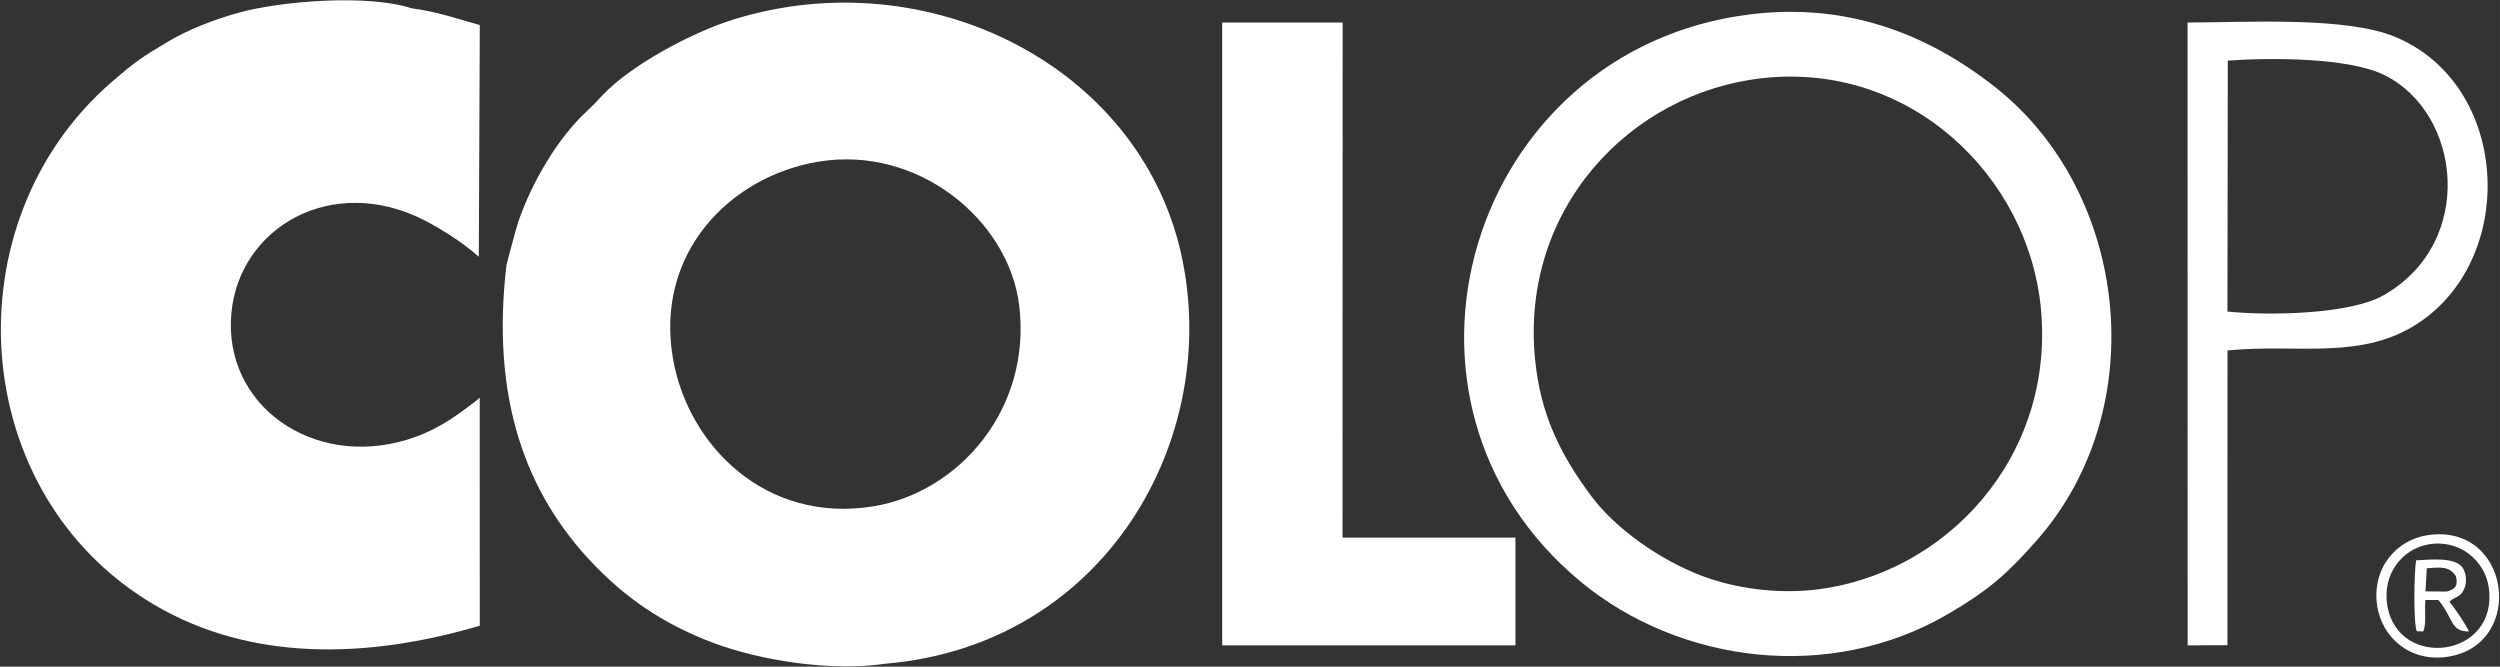 <?xml version="1.0" encoding="UTF-8"?>
<!DOCTYPE svg PUBLIC "-//W3C//DTD SVG 1.1//EN" "http://www.w3.org/Graphics/SVG/1.1/DTD/svg11.dtd">
<!-- Creator: CorelDRAW 2018 (64 Bit) -->
<svg xmlns="http://www.w3.org/2000/svg" xml:space="preserve" width="99.219mm" height="26.458mm" version="1.1" style="shape-rendering:geometricPrecision; text-rendering:geometricPrecision; image-rendering:optimizeQuality; fill-rule:evenodd; clip-rule:evenodd"
viewBox="0 0 9921.86 2645.82"
 xmlns:xlink="http://www.w3.org/1999/xlink">
 <rect x="0" y="0" width="9921.86" height="2645.82" fill="#333333" stroke="none"/>
 <defs>
  <style type="text/css">
   <![CDATA[
    .fil0 {fill:white}
   ]]>
  </style>
 </defs>
 <g id="Capa_x0020_1">
  <g id="_2951187086416">
   <path class="fil0" d="M3245.5 642.06c397.38,-67.43 758.27,231.48 799.47,570.23 50.07,411.7 -240.22,742.42 -579.6,797.35 -423.31,68.51 -732.55,-236.97 -794.08,-583.95 -74.27,-418.81 223.23,-724.08 574.21,-783.63zm-1235.33 408.04c-62.19,528.01 73.63,906.53 346.3,1190.01 118.56,123.26 264,232.49 475.67,311.82 186.78,70.01 466.41,113.89 680.69,82.33 873.46,-73.38 1337.5,-893.43 1175.15,-1625.27 -166.4,-750.12 -1007.89,-1169.38 -1775.7,-932.13 -162.49,50.2 -411.59,181.83 -524.85,305.04 -20.29,22.08 -36.99,39.55 -58.79,59.74 -114.61,106.14 -216.96,279.28 -271.94,439.27 -8.42,24.52 -46.03,168.4 -46.53,169.19z"/>
   <path class="fil0" d="M1900.24 1019.22l3.91 -919.7c-84.87,-23.63 -177.28,-55.35 -270.91,-66.59 -171.66,-56.4 -516.09,-29.66 -686.66,17.59 -94.4,26.15 -199.3,66.77 -276.4,112.74 -110.81,66.05 -131.18,79.49 -226.96,162.35 -640.58,554.21 -579.06,1634.4 169.62,2075.03 383.18,225.51 845.44,214.64 1291.23,82.56l-0.18 -904.59c-20.53,18.52 -83.46,64.54 -114.48,84.67 -40.94,26.56 -89.07,52.07 -140.93,70.82 -373.49,135.07 -740.61,-98.9 -732.28,-455.46 8.25,-352.32 367.49,-581.87 732.21,-421.46 80.66,35.48 192.02,107.18 251.83,162.04z"/>
   <path class="fil0" d="M6993.56 310.37c587.54,-65.67 1054.23,388.08 1105.88,909.64 58.8,593.75 -378.46,1062.84 -899.11,1120.66 -151.75,16.85 -314.69,-5.82 -444.6,-54.72 -167.62,-63.08 -344.82,-187.91 -442.36,-319.68 -121.32,-163.91 -199.91,-321.16 -221.31,-542.58 -57.39,-593.93 376.27,-1054.62 901.5,-1113.32zm-49.49 -253.08c-1114.25,138.71 -1538.21,1535.21 -669.32,2252.44 388.85,320.99 985.54,403.55 1459.41,125.48 164.06,-96.27 235.9,-161.82 350.98,-292.74 459.6,-522.88 364.11,-1379.17 -167.55,-1797.32 -277.64,-218.37 -597.67,-334.65 -973.52,-287.86z"/>
   <polygon class="fil0" points="4850.59,2561.17 6014.48,2561.17 6014.5,2167.66 6014.3,2133.74 5328.17,2133.52 5328.67,89.41 4850.61,89.4 "/>
   <path class="fil0" d="M8841.64 240.55c177.07,-12.37 480.9,-11.93 621.6,57.46 304.17,150.01 365.19,663.63 -3.45,873.92 -131.71,75.14 -448.77,81.86 -619.6,64.57l1.45 -995.95zm-1.28 1150.25c278.89,-27.93 537.14,43.11 766.14,-114.35 387,-266.1 351.17,-942.85 -101.22,-1130.35 -195.55,-81.05 -586.47,-57.16 -823.36,-56.66l0.31 2471.79 157.96 -0.51 0.17 -1169.92z"/>
   <path class="fil0" d="M9474.89 2404.72c-21.53,-125.5 58.66,-224.92 160.87,-243.78 124.57,-22.99 226.15,63.64 241.45,170.08 40.27,280.18 -358.46,329.27 -402.32,73.7zm-40.36 0c18.79,125.18 131.55,226.1 282.96,201.31 308.53,-50.5 246.8,-531.95 -83.28,-481.97 -124.68,18.87 -222,131.94 -199.68,280.66z"/>
   <path class="fil0" d="M9631.35 2255.15c54.38,-3.38 88.75,-9.25 115.55,31.43 9.4,36.35 -1.38,52.4 -36.56,61.15l-84.05 -0.57 5.06 -92.01zm-39.5 250.12l25.4 0.63c13.98,-30.13 4.08,-86.16 8.66,-124.52l51.94 -0.03c62.76,78.89 46.8,124.38 121.07,124.87 -13.24,-28.58 -58.34,-95.97 -78.07,-117.98 22.34,-21.83 42.71,-14.92 58.65,-50.14 13.37,-29.56 7.48,-68.2 -8.02,-87.68 -31.6,-39.7 -123.86,-29.61 -182.55,-26.59 -7.84,43.9 -11.17,252.25 2.92,281.44z"/>
  </g>
 </g>
</svg>
